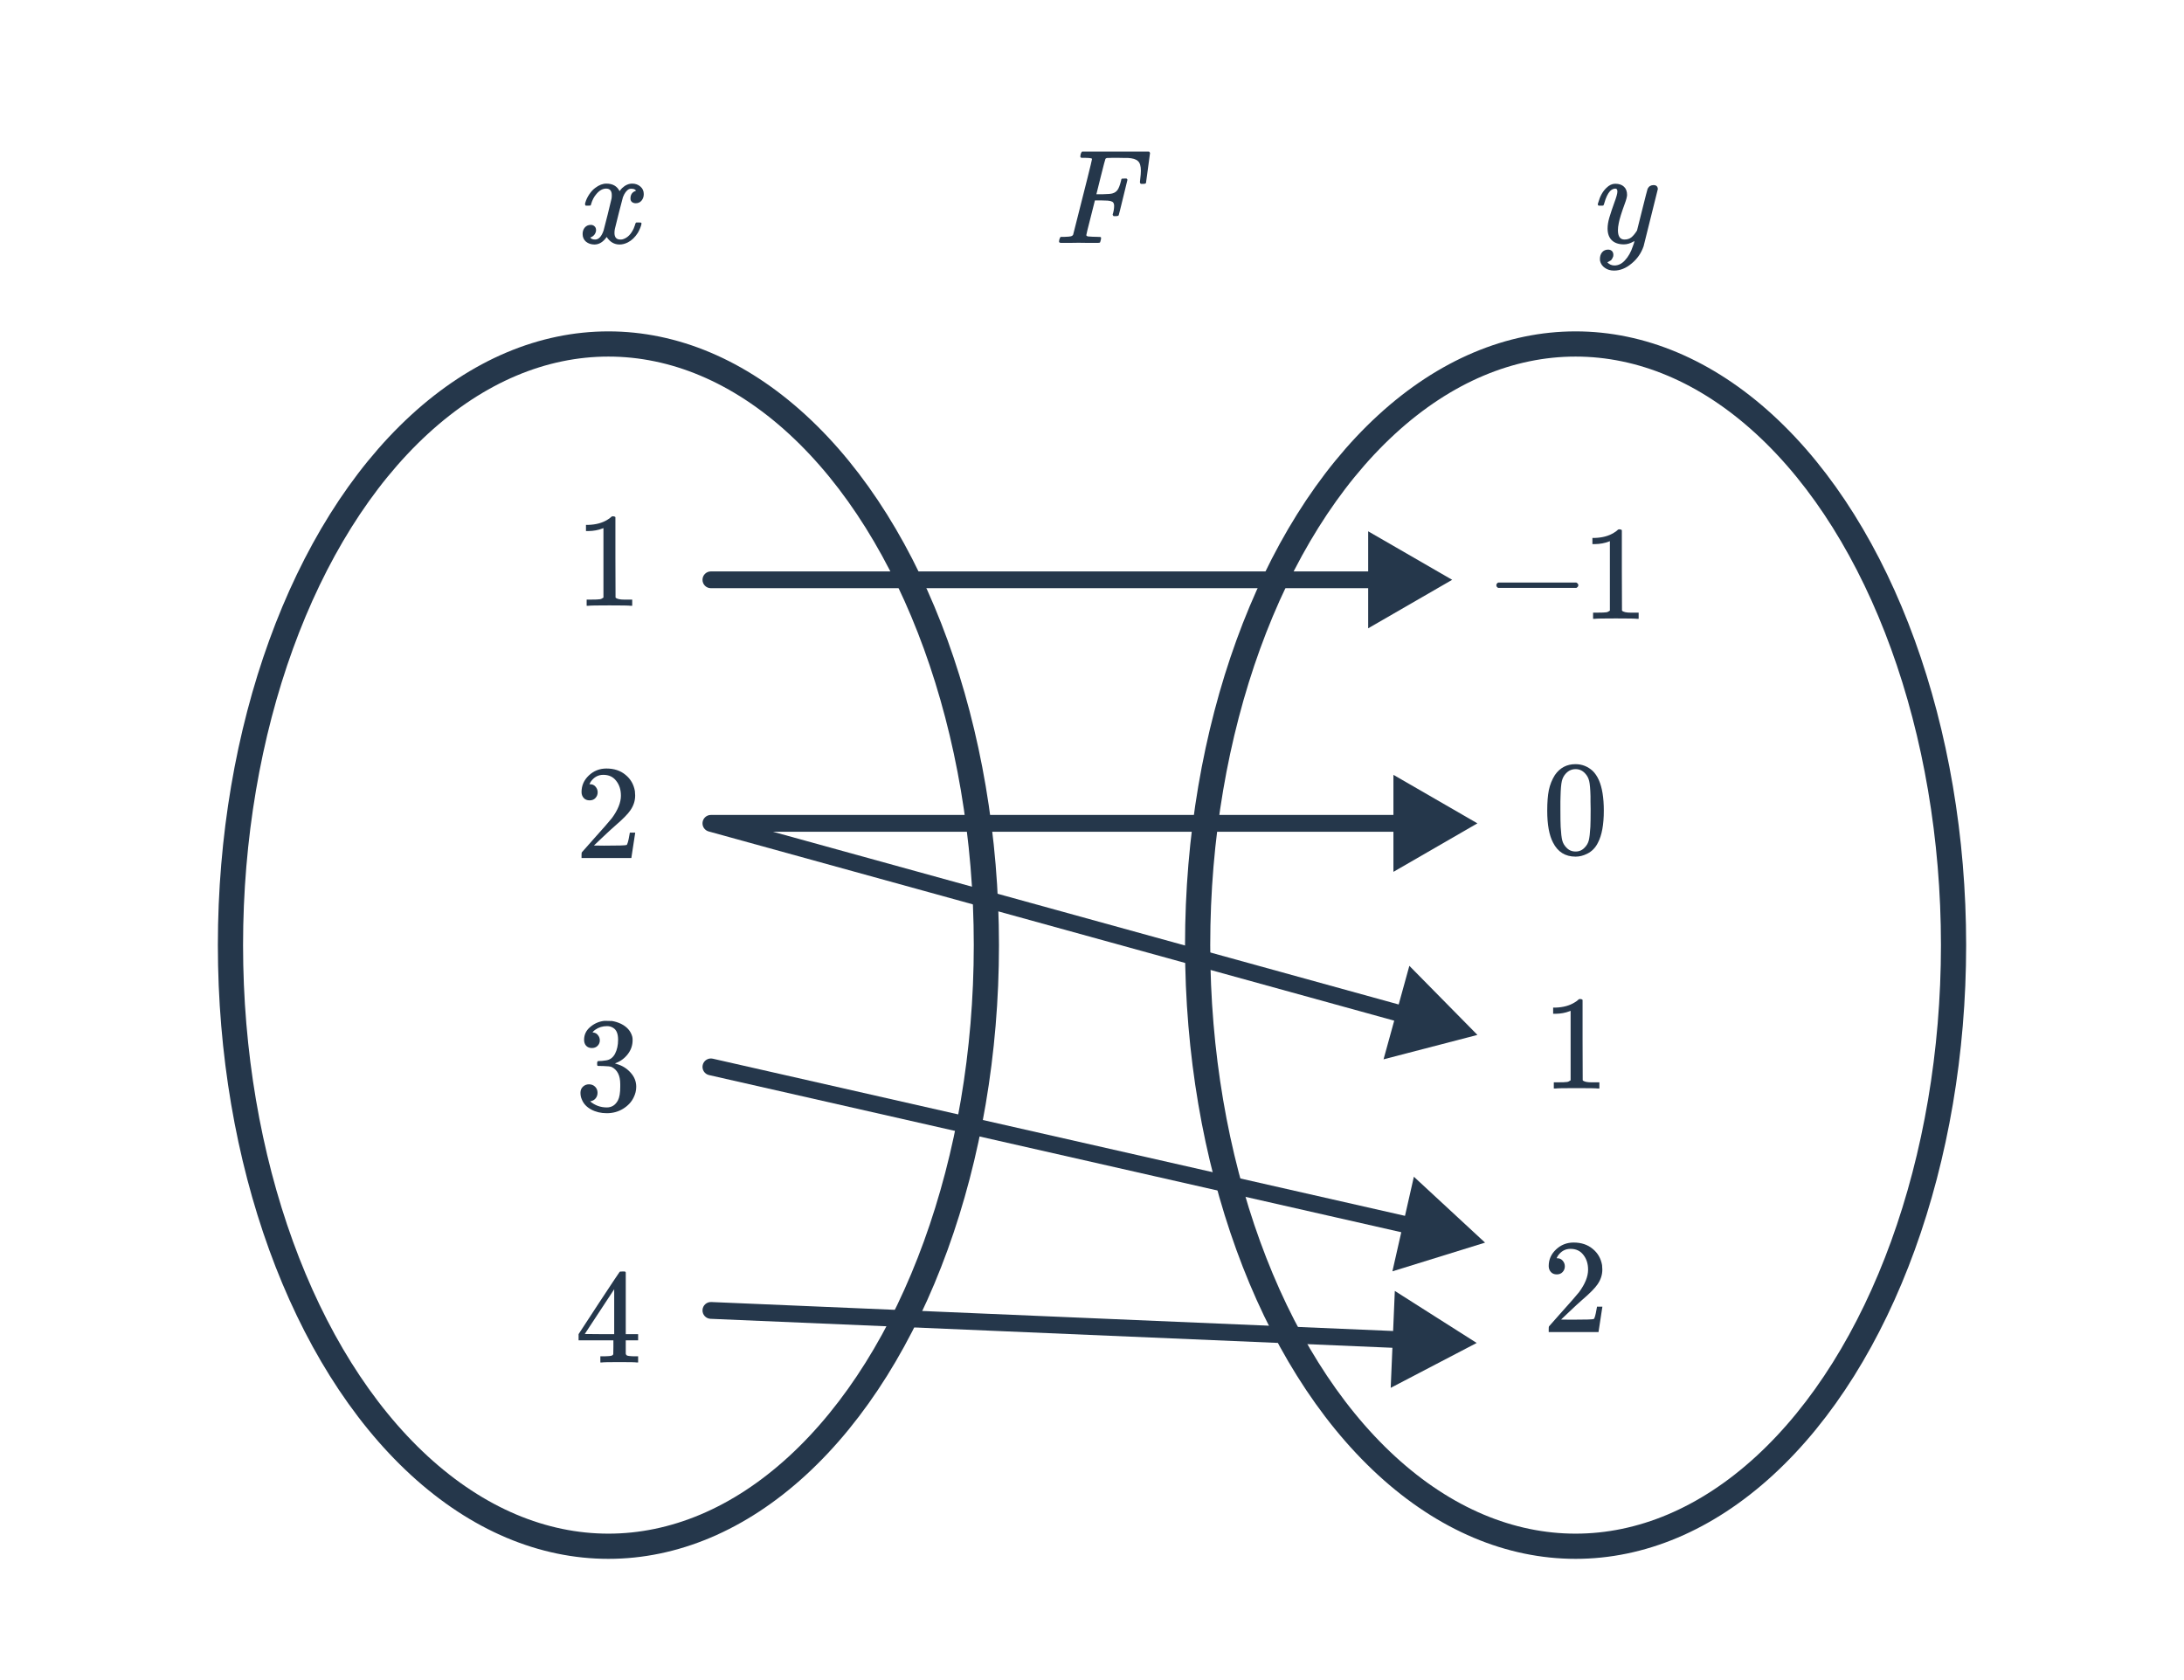 <svg width="260" height="200" viewBox="0 0 260 200" fill="none" xmlns="http://www.w3.org/2000/svg">
<path d="M73.759 29.107C73.129 29.107 72.617 28.808 72.223 28.21C71.807 28.808 71.321 29.107 70.767 29.107C70.372 29.107 70.036 28.994 69.759 28.77C69.492 28.536 69.359 28.232 69.359 27.858C69.359 27.549 69.444 27.293 69.615 27.09C69.796 26.877 70.036 26.77 70.335 26.77C70.516 26.77 70.665 26.829 70.783 26.947C70.9 27.053 70.959 27.203 70.959 27.395C70.959 27.469 70.953 27.528 70.943 27.57C70.857 27.869 70.687 28.082 70.431 28.21L70.271 28.274C70.367 28.434 70.559 28.515 70.847 28.515C71.273 28.515 71.609 28.157 71.855 27.442C71.887 27.346 72.047 26.723 72.335 25.57C72.623 24.419 72.777 23.779 72.799 23.651C72.82 23.555 72.831 23.416 72.831 23.235C72.831 22.712 72.607 22.451 72.159 22.451C71.743 22.451 71.353 22.669 70.991 23.107C70.713 23.427 70.505 23.826 70.367 24.306C70.345 24.402 70.324 24.456 70.303 24.466C70.281 24.477 70.18 24.483 69.999 24.483H69.727C69.641 24.397 69.625 24.28 69.679 24.131C69.775 23.789 69.935 23.453 70.159 23.122C70.383 22.792 70.623 22.536 70.879 22.355C71.316 22.024 71.753 21.858 72.191 21.858C72.937 21.858 73.46 22.157 73.759 22.755C73.833 22.648 73.929 22.53 74.047 22.402C74.431 22.04 74.836 21.858 75.263 21.858C75.647 21.858 75.972 21.976 76.239 22.21C76.505 22.434 76.639 22.733 76.639 23.107C76.639 23.416 76.548 23.677 76.367 23.89C76.196 24.093 75.967 24.195 75.679 24.195C75.508 24.195 75.359 24.146 75.231 24.05C75.113 23.944 75.055 23.805 75.055 23.634C75.055 23.186 75.247 22.888 75.631 22.738L75.727 22.691L75.599 22.578C75.492 22.504 75.348 22.466 75.167 22.466C75.049 22.466 74.953 22.483 74.879 22.515C74.591 22.664 74.351 22.984 74.159 23.474C74.127 23.57 73.967 24.184 73.679 25.314C73.391 26.434 73.231 27.08 73.199 27.25C73.167 27.41 73.151 27.57 73.151 27.73C73.151 28.253 73.385 28.515 73.855 28.515C73.961 28.515 74.057 28.504 74.143 28.483C74.687 28.323 75.119 27.896 75.439 27.203C75.577 26.851 75.647 26.648 75.647 26.595C75.647 26.584 75.679 26.547 75.743 26.483H76.015C76.228 26.483 76.34 26.498 76.351 26.53C76.361 26.541 76.367 26.573 76.367 26.627C76.367 26.712 76.319 26.877 76.223 27.122C76.127 27.357 76.031 27.555 75.935 27.715C75.604 28.237 75.209 28.616 74.751 28.851C74.42 29.021 74.089 29.107 73.759 29.107Z" fill="#25374B"/>
<path d="M126.347 28.915C126.166 28.915 126.075 28.861 126.075 28.755C126.075 28.691 126.086 28.616 126.107 28.53C126.161 28.349 126.214 28.242 126.267 28.21L126.331 28.195C126.385 28.195 126.449 28.195 126.523 28.195C126.598 28.195 126.673 28.195 126.747 28.195C127.121 28.184 127.366 28.163 127.483 28.131C127.611 28.099 127.702 28.035 127.755 27.939L128.315 25.73C128.689 24.269 129.062 22.792 129.435 21.299C129.809 19.805 129.995 19.026 129.995 18.962C129.995 18.898 129.974 18.861 129.931 18.851C129.835 18.819 129.579 18.797 129.163 18.787H128.715C128.651 18.723 128.614 18.68 128.603 18.659C128.603 18.627 128.619 18.525 128.651 18.355C128.683 18.227 128.737 18.125 128.811 18.05H136.795C136.87 18.125 136.907 18.184 136.907 18.227C136.907 18.269 136.827 18.866 136.667 20.018C136.518 21.171 136.438 21.757 136.427 21.779C136.406 21.853 136.283 21.89 136.059 21.89H135.819C135.745 21.837 135.707 21.773 135.707 21.698C135.707 21.677 135.707 21.656 135.707 21.634C135.718 21.602 135.723 21.56 135.723 21.506C135.734 21.453 135.739 21.4 135.739 21.346C135.793 20.92 135.819 20.578 135.819 20.323C135.819 19.757 135.702 19.373 135.467 19.171C135.243 18.957 134.843 18.834 134.267 18.802C134.246 18.802 134.081 18.802 133.771 18.802C133.462 18.792 133.201 18.787 132.987 18.787C132.827 18.787 132.657 18.787 132.475 18.787C132.305 18.787 132.161 18.792 132.043 18.802C131.926 18.802 131.862 18.802 131.851 18.802C131.713 18.813 131.627 18.856 131.595 18.93C131.563 18.984 131.377 19.693 131.035 21.058L130.523 23.122H131.291C131.91 23.112 132.305 23.075 132.475 23.011C132.721 22.936 132.913 22.797 133.051 22.595C133.19 22.392 133.318 22.061 133.435 21.602C133.446 21.57 133.457 21.528 133.467 21.474C133.478 21.421 133.483 21.389 133.483 21.378C133.494 21.357 133.505 21.336 133.515 21.314C133.526 21.282 133.547 21.267 133.579 21.267C133.611 21.267 133.649 21.267 133.691 21.267C133.734 21.256 133.793 21.25 133.867 21.25H134.107C134.182 21.304 134.219 21.357 134.219 21.41C134.219 21.442 134.049 22.141 133.707 23.506C133.377 24.872 133.201 25.576 133.179 25.619C133.158 25.693 133.035 25.73 132.811 25.73H132.571C132.497 25.656 132.459 25.592 132.459 25.538C132.577 25.186 132.635 24.834 132.635 24.483C132.635 24.195 132.513 24.018 132.267 23.954C132.097 23.89 131.713 23.858 131.115 23.858H130.347L129.835 25.89C129.494 27.213 129.323 27.912 129.323 27.986C129.323 28.061 129.393 28.114 129.531 28.146C129.883 28.178 130.241 28.195 130.603 28.195C130.806 28.195 130.934 28.2 130.987 28.21C131.051 28.221 131.083 28.259 131.083 28.323C131.083 28.44 131.046 28.61 130.971 28.834C130.95 28.888 130.854 28.915 130.683 28.915C130.481 28.915 130.134 28.915 129.643 28.915C129.163 28.904 128.747 28.898 128.395 28.898C128.054 28.898 127.665 28.904 127.227 28.915C126.801 28.915 126.507 28.915 126.347 28.915Z" fill="#25374B"/>
<path d="M190.307 24.483C190.243 24.419 190.211 24.37 190.211 24.338C190.211 24.296 190.232 24.216 190.275 24.099C190.477 23.363 190.797 22.787 191.235 22.37C191.565 22.04 191.917 21.875 192.291 21.875C192.739 21.875 193.085 21.992 193.331 22.227C193.576 22.451 193.699 22.781 193.699 23.218C193.688 23.453 193.592 23.811 193.411 24.291C193.027 25.336 192.792 26.099 192.707 26.578C192.643 26.877 192.611 27.154 192.611 27.41C192.611 28.146 192.872 28.515 193.395 28.515C193.725 28.515 194.003 28.424 194.227 28.242C194.451 28.05 194.669 27.784 194.883 27.442L195.491 25.011C195.885 23.432 196.104 22.584 196.147 22.466C196.296 22.178 196.531 22.035 196.851 22.035C197.171 22.035 197.341 22.189 197.363 22.498C197.363 22.52 196.797 24.792 195.667 29.314C195.379 30.146 194.899 30.834 194.227 31.378C193.565 31.933 192.872 32.211 192.147 32.211C191.72 32.211 191.357 32.104 191.059 31.89C190.76 31.688 190.568 31.41 190.483 31.058C190.472 31.005 190.467 30.93 190.467 30.834C190.467 30.515 190.552 30.248 190.723 30.035C190.904 29.821 191.144 29.715 191.443 29.715C191.624 29.715 191.773 29.768 191.891 29.875C192.008 29.992 192.067 30.146 192.067 30.338C192.067 30.413 192.061 30.472 192.051 30.515C191.997 30.685 191.912 30.84 191.795 30.979C191.752 31.011 191.677 31.053 191.571 31.107C191.464 31.171 191.389 31.213 191.347 31.235C191.592 31.48 191.875 31.602 192.195 31.602C192.653 31.602 193.064 31.405 193.427 31.011C193.843 30.573 194.163 30.008 194.387 29.314C194.504 29.037 194.563 28.829 194.563 28.691C194.563 28.68 194.552 28.685 194.531 28.706C194.509 28.717 194.477 28.738 194.435 28.77C194.061 28.984 193.688 29.09 193.315 29.09C192.696 29.09 192.216 28.925 191.875 28.595C191.544 28.264 191.379 27.8 191.379 27.203C191.379 26.819 191.448 26.387 191.587 25.907C191.757 25.341 191.955 24.749 192.179 24.131C192.424 23.48 192.547 23.037 192.547 22.802C192.547 22.568 192.467 22.451 192.307 22.451C192.083 22.451 191.869 22.552 191.667 22.755C191.4 23.053 191.176 23.523 190.995 24.163C190.952 24.333 190.909 24.434 190.867 24.466C190.856 24.477 190.755 24.483 190.563 24.483H190.307Z" fill="#25374B"/>
<path d="M75.087 72.115C74.905 72.083 74.057 72.067 72.543 72.067C71.049 72.067 70.212 72.083 70.031 72.115H69.839V71.379H70.255C70.873 71.379 71.273 71.363 71.455 71.331C71.54 71.32 71.668 71.256 71.839 71.139V62.867C71.817 62.867 71.775 62.883 71.711 62.915C71.22 63.107 70.671 63.208 70.063 63.219H69.759V62.483H70.063C70.959 62.451 71.705 62.248 72.303 61.875C72.495 61.768 72.66 61.645 72.799 61.507C72.82 61.475 72.884 61.459 72.991 61.459C73.097 61.459 73.188 61.491 73.263 61.555V66.339L73.279 71.139C73.439 71.299 73.785 71.379 74.319 71.379H74.847H75.263V72.115H75.087Z" fill="#25374B"/>
<path d="M70.191 95.278C69.892 95.278 69.657 95.181 69.487 94.99C69.316 94.797 69.231 94.563 69.231 94.285C69.231 93.517 69.519 92.862 70.095 92.317C70.681 91.763 71.38 91.486 72.191 91.486C73.108 91.486 73.865 91.736 74.463 92.237C75.071 92.728 75.444 93.374 75.583 94.174C75.604 94.365 75.615 94.541 75.615 94.701C75.615 95.32 75.428 95.901 75.055 96.445C74.756 96.894 74.153 97.507 73.247 98.285C72.863 98.616 72.329 99.107 71.647 99.757L70.703 100.653L71.919 100.669C73.593 100.669 74.484 100.643 74.591 100.589C74.633 100.579 74.687 100.467 74.751 100.253C74.793 100.136 74.868 99.773 74.975 99.165V99.118H75.615V99.165L75.167 102.093V102.141H69.231V101.837C69.231 101.624 69.241 101.501 69.263 101.469C69.273 101.459 69.721 100.952 70.607 99.95C71.769 98.659 72.516 97.805 72.847 97.389C73.561 96.419 73.919 95.528 73.919 94.718C73.919 94.013 73.732 93.427 73.359 92.957C72.996 92.478 72.484 92.237 71.823 92.237C71.204 92.237 70.703 92.515 70.319 93.07C70.297 93.112 70.265 93.171 70.223 93.246C70.191 93.299 70.175 93.331 70.175 93.341C70.175 93.352 70.201 93.358 70.255 93.358C70.521 93.358 70.735 93.454 70.895 93.645C71.065 93.838 71.151 94.061 71.151 94.317C71.151 94.584 71.06 94.814 70.879 95.005C70.708 95.187 70.479 95.278 70.191 95.278Z" fill="#25374B"/>
<path d="M70.463 124.76C70.175 124.76 69.945 124.67 69.775 124.488C69.615 124.307 69.535 124.072 69.535 123.784C69.535 123.176 69.775 122.67 70.255 122.264C70.735 121.848 71.289 121.603 71.919 121.528H72.159C72.532 121.528 72.767 121.534 72.863 121.544C73.215 121.598 73.572 121.71 73.935 121.88C74.639 122.232 75.081 122.734 75.263 123.384C75.295 123.491 75.311 123.635 75.311 123.816C75.311 124.446 75.113 125.011 74.719 125.512C74.335 126.003 73.849 126.355 73.263 126.568C73.209 126.59 73.209 126.606 73.263 126.616C73.284 126.627 73.337 126.643 73.423 126.664C74.073 126.846 74.623 127.187 75.071 127.688C75.519 128.179 75.743 128.739 75.743 129.368C75.743 129.806 75.641 130.227 75.439 130.632C75.183 131.176 74.761 131.63 74.175 131.992C73.599 132.344 72.953 132.52 72.239 132.52C71.535 132.52 70.911 132.371 70.367 132.072C69.823 131.774 69.455 131.374 69.263 130.872C69.156 130.648 69.103 130.387 69.103 130.088C69.103 129.79 69.199 129.55 69.391 129.368C69.593 129.176 69.833 129.08 70.111 129.08C70.409 129.08 70.655 129.176 70.847 129.368C71.039 129.56 71.135 129.8 71.135 130.088C71.135 130.334 71.065 130.547 70.927 130.728C70.788 130.91 70.601 131.027 70.367 131.08L70.255 131.112C70.831 131.592 71.492 131.832 72.239 131.832C72.825 131.832 73.268 131.55 73.567 130.984C73.748 130.632 73.839 130.094 73.839 129.368V129.048C73.839 128.035 73.497 127.358 72.815 127.016C72.655 126.952 72.329 126.915 71.839 126.904L71.167 126.888L71.119 126.856C71.097 126.824 71.087 126.739 71.087 126.6C71.087 126.472 71.103 126.392 71.135 126.36C71.167 126.328 71.193 126.312 71.215 126.312C71.513 126.312 71.823 126.286 72.143 126.232C72.612 126.168 72.969 125.907 73.215 125.448C73.46 124.979 73.583 124.419 73.583 123.768C73.583 123.075 73.396 122.611 73.023 122.376C72.799 122.227 72.548 122.152 72.271 122.152C71.737 122.152 71.268 122.296 70.863 122.584C70.82 122.606 70.772 122.643 70.719 122.696C70.665 122.739 70.623 122.782 70.591 122.824L70.543 122.888C70.575 122.899 70.612 122.91 70.655 122.92C70.868 122.942 71.044 123.043 71.183 123.224C71.332 123.406 71.407 123.614 71.407 123.848C71.407 124.104 71.316 124.323 71.135 124.504C70.964 124.675 70.74 124.76 70.463 124.76Z" fill="#25374B"/>
<path d="M75.823 162.195C75.673 162.163 74.985 162.147 73.759 162.147C72.479 162.147 71.764 162.163 71.615 162.195H71.471V161.459H71.967C72.425 161.449 72.708 161.422 72.815 161.379C72.9 161.358 72.964 161.305 73.007 161.219C73.017 161.198 73.023 160.91 73.023 160.355V159.555H68.879V158.819L71.295 155.123C72.927 152.649 73.753 151.406 73.775 151.395C73.796 151.374 73.908 151.363 74.111 151.363H74.399L74.495 151.459V158.819H75.967V159.555H74.495V160.371C74.495 160.809 74.495 161.065 74.495 161.139C74.505 161.214 74.537 161.278 74.591 161.331C74.676 161.406 74.98 161.449 75.503 161.459H75.967V162.195H75.823ZM73.119 158.819V153.475L69.615 158.803L71.359 158.819H73.119Z" fill="#25374B"/>
<path d="M178.36 69.988C178.211 69.913 178.136 69.806 178.136 69.668C178.136 69.529 178.211 69.422 178.36 69.348H187.656C187.816 69.433 187.896 69.54 187.896 69.668C187.896 69.796 187.816 69.902 187.656 69.988H178.36ZM194.901 73.668C194.72 73.636 193.872 73.62 192.357 73.62C190.864 73.62 190.026 73.636 189.845 73.668H189.653V72.932H190.069C190.688 72.932 191.088 72.916 191.269 72.884C191.354 72.873 191.482 72.809 191.653 72.692V64.42C191.632 64.42 191.589 64.436 191.525 64.468C191.034 64.66 190.485 64.761 189.877 64.772H189.573V64.036H189.877C190.773 64.004 191.52 63.801 192.117 63.428C192.309 63.321 192.474 63.198 192.613 63.06C192.634 63.028 192.698 63.012 192.805 63.012C192.912 63.012 193.002 63.044 193.077 63.108V67.892L193.093 72.692C193.253 72.852 193.6 72.932 194.133 72.932H194.661H195.077V73.668H194.901Z" fill="#25374B"/>
<path d="M185.106 92.264C185.703 91.4 186.519 90.968 187.554 90.968C188.332 90.968 189.015 91.234 189.602 91.768C189.89 92.045 190.135 92.408 190.338 92.856C190.732 93.741 190.93 94.957 190.93 96.504C190.93 98.157 190.7 99.421 190.242 100.296C189.943 100.914 189.506 101.362 188.93 101.64C188.482 101.864 188.028 101.976 187.57 101.976C186.343 101.976 185.447 101.416 184.882 100.296C184.423 99.421 184.194 98.157 184.194 96.504C184.194 95.512 184.258 94.696 184.386 94.056C184.524 93.405 184.764 92.808 185.106 92.264ZM188.706 92.072C188.396 91.731 188.018 91.56 187.57 91.56C187.122 91.56 186.738 91.731 186.418 92.072C186.183 92.317 186.023 92.616 185.938 92.968C185.852 93.32 185.799 93.928 185.778 94.792C185.778 94.856 185.772 95.064 185.762 95.416C185.762 95.768 185.762 96.061 185.762 96.296C185.762 97.32 185.772 98.034 185.794 98.44C185.836 99.186 185.9 99.725 185.986 100.056C186.071 100.376 186.231 100.653 186.466 100.888C186.754 101.208 187.122 101.368 187.57 101.368C188.007 101.368 188.37 101.208 188.658 100.888C188.892 100.653 189.052 100.376 189.138 100.056C189.223 99.725 189.287 99.186 189.33 98.44C189.351 98.034 189.362 97.32 189.362 96.296C189.362 96.061 189.356 95.768 189.346 95.416C189.346 95.064 189.346 94.856 189.346 94.792C189.324 93.928 189.271 93.32 189.186 92.968C189.1 92.616 188.94 92.317 188.706 92.072Z" fill="#25374B"/>
<path d="M190.226 129.58C190.044 129.548 189.196 129.532 187.682 129.532C186.188 129.532 185.351 129.548 185.17 129.58H184.978V128.844H185.394C186.012 128.844 186.412 128.828 186.594 128.796C186.679 128.785 186.807 128.721 186.978 128.604V120.332C186.956 120.332 186.914 120.348 186.85 120.38C186.359 120.572 185.81 120.673 185.202 120.684H184.898V119.948H185.202C186.098 119.916 186.844 119.713 187.442 119.34C187.634 119.233 187.799 119.11 187.938 118.972C187.959 118.94 188.023 118.924 188.13 118.924C188.236 118.924 188.327 118.956 188.402 119.02V123.804L188.418 128.604C188.578 128.764 188.924 128.844 189.458 128.844H189.986H190.402V129.58H190.226Z" fill="#25374B"/>
<path d="M185.33 151.707C185.031 151.707 184.796 151.611 184.626 151.419C184.455 151.227 184.37 150.993 184.37 150.715C184.37 149.947 184.658 149.291 185.234 148.747C185.82 148.193 186.519 147.915 187.33 147.915C188.247 147.915 189.004 148.166 189.602 148.667C190.21 149.158 190.583 149.803 190.722 150.603C190.743 150.795 190.754 150.971 190.754 151.131C190.754 151.75 190.567 152.331 190.194 152.875C189.895 153.323 189.292 153.937 188.386 154.715C188.002 155.046 187.468 155.537 186.786 156.187L185.842 157.083L187.058 157.099C188.732 157.099 189.623 157.073 189.73 157.019C189.772 157.009 189.826 156.897 189.89 156.683C189.932 156.566 190.007 156.203 190.114 155.595V155.547H190.754V155.595L190.306 158.523V158.571H184.37V158.267C184.37 158.054 184.38 157.931 184.402 157.899C184.412 157.889 184.86 157.382 185.746 156.379C186.908 155.089 187.655 154.235 187.986 153.819C188.7 152.849 189.058 151.958 189.058 151.147C189.058 150.443 188.871 149.857 188.498 149.387C188.135 148.907 187.623 148.667 186.962 148.667C186.343 148.667 185.842 148.945 185.458 149.499C185.436 149.542 185.404 149.601 185.362 149.675C185.33 149.729 185.314 149.761 185.314 149.771C185.314 149.782 185.34 149.787 185.394 149.787C185.66 149.787 185.874 149.883 186.034 150.075C186.204 150.267 186.29 150.491 186.29 150.747C186.29 151.014 186.199 151.243 186.018 151.435C185.847 151.617 185.618 151.707 185.33 151.707Z" fill="#25374B"/>
<path d="M84.674 154.997C84.122 154.974 83.656 155.402 83.632 155.954C83.609 156.505 84.037 156.972 84.589 156.995L84.674 154.997ZM175.796 159.869L166.05 153.676L165.56 165.213L175.796 159.869ZM166.846 158.488L84.674 154.997L84.589 156.995L166.762 160.486L166.846 158.488Z" fill="#25374B"/>
<path d="M84.631 68.022C84.079 68.022 83.631 68.47 83.631 69.022C83.631 69.574 84.079 70.022 84.631 70.022L84.631 68.022ZM172.878 69.022L162.878 63.248L162.878 74.795L172.878 69.022ZM163.878 68.022L84.631 68.022L84.631 70.022L163.878 70.022L163.878 68.022Z" fill="#25374B"/>
<path d="M84.631 98.013L84.631 97.013C84.131 97.013 83.708 97.383 83.64 97.879C83.573 98.375 83.883 98.844 84.365 98.977L84.631 98.013ZM175.884 98.013L165.884 92.24L165.884 103.787L175.884 98.013ZM175.884 123.2L167.78 114.974L164.708 126.105L175.884 123.2ZM166.884 97.013L84.631 97.013L84.631 99.013L166.884 99.013L166.884 97.013ZM84.365 98.977L166.942 121.769L167.474 119.842L84.897 97.049L84.365 98.977Z" fill="#25374B"/>
<path d="M84.853 126.029C84.314 125.907 83.778 126.245 83.656 126.783C83.534 127.322 83.871 127.858 84.41 127.98L84.853 126.029ZM176.792 147.926L168.318 140.082L165.762 151.343L176.792 147.926ZM168.236 144.959L84.853 126.029L84.41 127.98L167.794 146.909L168.236 144.959Z" fill="#25374B"/>
<ellipse cx="187.57" cy="112.509" rx="44.995" ry="71.561" stroke="#25374B" stroke-width="3" stroke-linecap="round" stroke-linejoin="round"/>
<ellipse cx="72.431" cy="112.509" rx="44.995" ry="71.561" stroke="#25374B" stroke-width="3" stroke-linecap="round" stroke-linejoin="round"/>
</svg>
